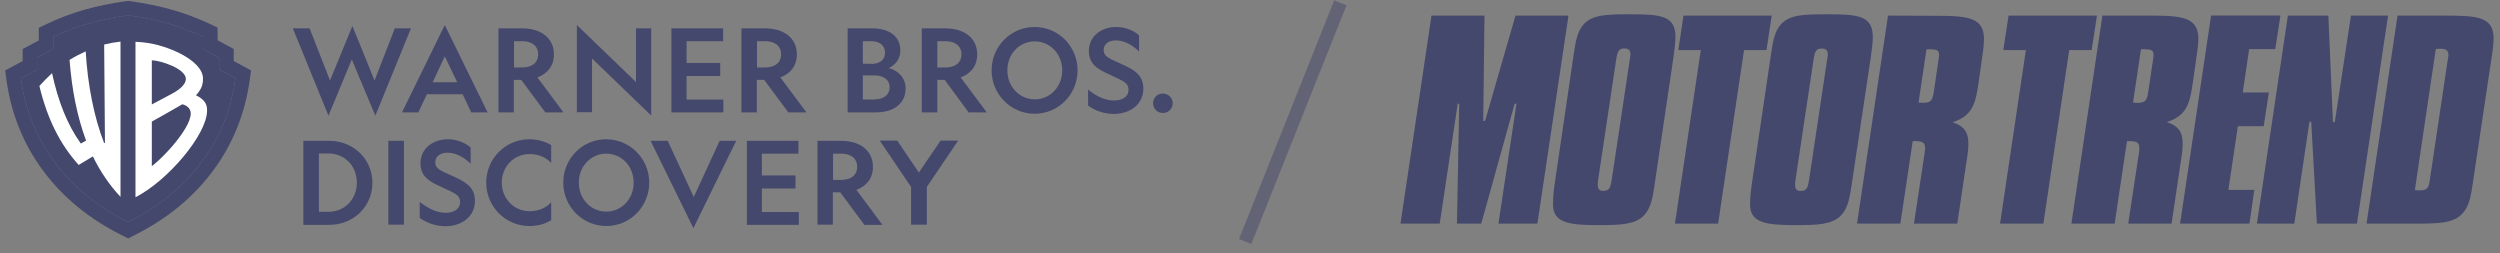 <svg width="217" height="22" viewBox="0 0 217 22" fill="none" xmlns="http://www.w3.org/2000/svg">
<rect x="0" y="0" width="217" height="22" fill="#808080" stroke="none"/>
<path d="M28.51 10.043L25.42 2.461H26.872L28.645 6.987L30.587 2.259L32.512 6.987L34.268 2.461H35.669L32.579 10.043L30.536 5.163L28.51 10.043Z" fill="#44486C"/>
<path d="M42.322 9.755H40.903L40.16 8.185H37.053L36.31 9.755H34.892L38.607 2.174L42.322 9.755ZM37.56 7.138H39.687L38.607 4.892L37.56 7.138Z" fill="#44486C"/>
<path d="M44.618 9.755H43.268V2.461H45.328C46.932 2.461 48.08 3.288 48.08 4.724C48.08 5.72 47.523 6.395 46.645 6.716L48.907 9.755H47.337L45.243 6.935H44.602V9.755H44.618ZM44.618 5.855H45.328C46.155 5.855 46.712 5.45 46.712 4.724C46.712 3.981 46.155 3.575 45.328 3.575H44.618V5.855Z" fill="#44486C"/>
<path d="M65.708 9.755H64.357V2.461H66.417C68.021 2.461 69.169 3.288 69.169 4.724C69.169 5.72 68.612 6.395 67.734 6.716L69.996 9.755H68.426L66.332 6.935H65.691V9.755H65.708ZM65.708 5.855H66.417C67.244 5.855 67.802 5.45 67.802 4.724C67.802 3.981 67.244 3.575 66.417 3.575H65.708V5.855Z" fill="#44486C"/>
<path d="M55.205 2.461H56.522V10.025L51.389 5.078V9.738H50.072V2.174L55.205 7.121V2.461Z" fill="#44486C"/>
<path d="M58.278 2.461H62.769V3.575H59.595V5.466H62.516V6.598H59.595V8.641H62.786V9.755H58.278V2.461Z" fill="#44486C"/>
<path d="M73.576 2.461H75.669C77.29 2.461 78.151 3.221 78.151 4.386C78.151 5.129 77.696 5.669 77.138 5.905C77.966 6.125 78.607 6.75 78.607 7.678C78.607 8.962 77.611 9.755 76.024 9.755H73.576V2.461ZM75.585 5.551C76.345 5.551 76.818 5.213 76.818 4.572C76.818 3.93 76.345 3.575 75.585 3.575H74.893V5.534H75.585V5.551ZM75.94 8.624C76.716 8.624 77.223 8.219 77.223 7.577C77.223 6.935 76.699 6.547 75.94 6.547H74.893V8.641H75.94V8.624Z" fill="#44486C"/>
<path d="M81.36 9.755H80.009V2.461H82.069C83.673 2.461 84.821 3.288 84.821 4.724C84.821 5.72 84.264 6.395 83.386 6.716L85.648 9.755H84.078L82.001 6.935H81.36V9.755ZM81.36 5.855H82.069C82.896 5.855 83.453 5.45 83.453 4.724C83.453 3.981 82.896 3.575 82.069 3.575H81.36V5.855Z" fill="#44486C"/>
<path d="M93.534 6.108C93.534 8.185 91.88 9.873 89.803 9.873C87.743 9.873 86.071 8.185 86.071 6.108C86.071 4.031 87.726 2.343 89.803 2.343C91.88 2.343 93.534 4.031 93.534 6.108ZM87.439 6.108C87.439 7.543 88.503 8.624 89.82 8.624C91.137 8.624 92.201 7.543 92.201 6.108C92.201 4.673 91.137 3.592 89.82 3.592C88.486 3.592 87.439 4.673 87.439 6.108Z" fill="#44486C"/>
<path d="M96.691 8.725C97.434 8.725 97.957 8.388 97.957 7.797C97.957 7.324 97.653 7.121 97.181 6.885L95.965 6.311C95.171 5.939 94.513 5.466 94.513 4.437C94.513 3.17 95.543 2.343 96.91 2.343C97.738 2.343 98.481 2.697 98.869 3.069V4.47C98.312 3.913 97.586 3.508 96.86 3.508C96.252 3.508 95.796 3.812 95.796 4.352C95.796 4.757 96.083 4.96 96.488 5.163L97.62 5.686C98.683 6.176 99.241 6.682 99.241 7.695C99.241 9.046 98.109 9.89 96.674 9.89C95.746 9.89 94.935 9.536 94.445 9.164V7.78C95.087 8.286 95.864 8.725 96.691 8.725Z" fill="#44486C"/>
<path d="M101.791 8.961C101.791 9.434 101.419 9.806 100.947 9.806H100.93C100.457 9.806 100.085 9.434 100.085 8.961C100.085 8.489 100.457 8.117 100.93 8.117H100.947C101.419 8.134 101.791 8.506 101.791 8.961Z" fill="#44486C"/>
<path d="M72.309 19.5H70.959V12.223H73.019C74.623 12.223 75.771 13.05 75.771 14.485C75.771 15.482 75.213 16.157 74.335 16.478L76.598 19.517H75.028L72.934 16.697H72.292V19.5H72.309ZM72.309 15.617H73.019C73.846 15.617 74.403 15.211 74.403 14.485C74.403 13.742 73.846 13.337 73.019 13.337H72.309V15.617Z" fill="#44486C"/>
<path d="M64.812 12.223H69.304V13.337H66.129V15.228H69.051V16.36H66.129V18.403H69.338V19.517H64.829V12.223H64.812Z" fill="#44486C"/>
<path d="M56.353 15.852C56.353 17.929 54.699 19.618 52.622 19.618C50.562 19.618 48.89 17.929 48.89 15.852C48.89 13.775 50.545 12.087 52.622 12.087C54.699 12.104 56.353 13.775 56.353 15.852ZM50.241 15.852C50.241 17.288 51.305 18.368 52.622 18.368C53.939 18.368 55.002 17.288 55.002 15.852C55.002 14.417 53.939 13.336 52.622 13.336C51.305 13.336 50.241 14.417 50.241 15.852Z" fill="#44486C"/>
<path d="M28.577 12.223C30.654 12.223 32.326 13.793 32.326 15.87C32.326 17.947 30.654 19.517 28.577 19.517H26.331V12.223H28.577ZM27.682 13.337V18.386H28.493C29.962 18.386 30.975 17.254 30.975 15.853C30.975 14.451 29.962 13.32 28.493 13.32H27.682V13.337Z" fill="#44486C"/>
<path d="M35.061 12.223V19.5H33.71V12.223H35.061Z" fill="#44486C"/>
<path d="M38.675 18.469C39.418 18.469 39.941 18.132 39.941 17.541C39.941 17.068 39.637 16.865 39.165 16.629L37.949 16.055C37.155 15.683 36.497 15.211 36.497 14.181C36.497 12.914 37.544 12.087 38.894 12.087C39.722 12.087 40.465 12.441 40.853 12.813V14.214C40.296 13.657 39.57 13.252 38.844 13.252C38.236 13.252 37.78 13.556 37.78 14.096C37.78 14.502 38.067 14.704 38.472 14.907L39.604 15.43C40.667 15.92 41.224 16.426 41.224 17.439C41.224 18.79 40.093 19.634 38.658 19.634C37.729 19.634 36.919 19.28 36.429 18.908V17.524C37.071 18.03 37.847 18.469 38.675 18.469Z" fill="#44486C"/>
<path d="M47.843 17.558V19.111C47.302 19.449 46.661 19.618 45.952 19.618C43.875 19.618 42.203 17.929 42.203 15.852C42.203 13.775 43.875 12.087 45.952 12.087C46.644 12.087 47.302 12.273 47.843 12.594V14.147C47.421 13.674 46.762 13.37 45.985 13.37C44.601 13.37 43.554 14.451 43.554 15.852C43.554 17.254 44.618 18.334 45.985 18.334C46.762 18.334 47.421 18.03 47.843 17.558Z" fill="#44486C"/>
<path d="M56.471 12.223H57.957L60.22 17.102L62.465 12.223H63.901L60.186 19.804L56.471 12.223Z" fill="#44486C"/>
<path d="M79.08 19.5V16.225L76.361 12.206H77.881L79.755 14.975L81.646 12.206H83.166L80.448 16.225V19.5H79.08Z" fill="#44486C"/>
<path d="M20.439 6.804C20.304 7.766 19.848 10.941 17.518 14.047C15.154 17.256 12.064 18.809 11.119 19.282C10.19 18.809 7.083 17.256 4.719 14.047C2.406 10.957 1.95 7.783 1.815 6.804L3.216 6.044V4.997L4.618 4.237V3.19C6.543 2.262 8.67 1.671 11.119 1.333C13.567 1.654 15.694 2.262 17.619 3.19V4.237L19.021 4.997V6.044L20.439 6.804Z" fill="#44486C"/>
<path d="M20.287 5.3V4.254L18.886 3.494V2.396L18.177 2.059C16.133 1.096 13.888 0.454 11.287 0.1L11.119 0.083L10.95 0.1C8.366 0.454 6.104 1.096 4.078 2.075L3.368 2.413V3.511L1.967 4.254V5.3L0.447 6.111L0.565 6.972C0.971 9.876 2.034 12.51 3.723 14.79C5.428 17.103 7.725 18.994 10.561 20.413L11.119 20.7L11.676 20.413C14.512 18.994 16.809 17.103 18.514 14.79C20.203 12.51 21.266 9.876 21.672 6.972L21.79 6.111L20.287 5.3ZM20.439 6.803C20.304 7.766 19.848 10.94 17.518 14.047C15.154 17.255 12.064 18.808 11.119 19.281C10.19 18.808 7.083 17.255 4.719 14.047C2.406 10.957 1.95 7.783 1.815 6.803L3.216 6.043V4.997L4.618 4.237V3.19C6.543 2.261 8.67 1.67 11.119 1.333C13.567 1.653 15.694 2.261 17.619 3.19V4.237L19.021 4.997V6.043L20.439 6.803Z" fill="#44486C"/>
<path d="M9.042 3.866L9.11 12.393L9.042 12.426C8.147 10.147 7.607 7.31 7.438 4.457C6.999 4.659 6.526 4.896 6.037 5.199C6.239 7.783 6.678 10.046 7.472 12.207L7.016 12.46C5.817 10.788 5.04 8.762 4.517 6.348C4.145 6.685 3.791 7.057 3.419 7.462C4.112 10.349 5.226 12.544 6.83 14.317L8.063 13.574C8.671 14.841 9.515 16.09 10.46 17.087V3.612C9.988 3.663 9.515 3.747 9.042 3.866Z" fill="white"/>
<path d="M17.011 8.273C17.517 7.716 17.619 7.311 17.619 6.821C17.619 6.129 17.045 5.504 16.201 4.964C15.694 4.643 14.917 4.255 13.786 3.934C13.144 3.765 12.452 3.647 11.76 3.63V17.121C14.596 15.669 17.956 11.667 17.973 9.624C18.007 8.999 17.686 8.594 17.011 8.273ZM13.178 5.234C13.87 5.234 16.133 5.943 16.133 6.855C16.133 7.176 15.846 7.649 14.951 8.121L13.178 9.067V5.234ZM14.934 12.714C14.529 13.17 13.887 13.879 13.178 14.419V10.553C13.178 10.553 15.745 9.117 15.829 9.05C16.589 9.253 16.555 9.81 16.555 9.86C16.555 10.57 15.829 11.667 14.934 12.714Z" fill="white"/>
<line opacity="0.5" x1="116.343" y1="0.245" x2="108.081" y2="20.964" stroke="#44486C" stroke-width="1.151"/>
<path d="M174.343 1.356L173.886 4.346H175.846L173.604 19.409H177.365L179.607 4.346H181.559L182.015 1.356H174.343Z" fill="#44486C"/>
<path d="M182.488 1.356L179.798 19.409H183.551L184.622 12.251H184.888C185.444 12.251 185.694 12.384 185.694 12.807C185.694 12.94 185.694 13.073 185.669 13.206L184.73 19.409H188.492L189.364 13.546C189.43 13.148 189.455 12.766 189.455 12.45C189.455 11.446 189.073 10.922 188.085 10.599C189.87 10.001 190.095 8.938 190.369 6.953L190.634 5.093C190.742 4.379 190.817 3.823 190.817 3.374C190.817 1.589 189.58 1.356 186.839 1.356H182.488ZM185.835 4.279H186.15C186.707 4.279 186.931 4.346 186.931 4.794C186.931 4.819 186.906 5.06 186.839 5.483L186.507 7.725C186.374 8.614 186.333 8.93 185.527 8.93C185.42 8.93 185.303 8.905 185.146 8.905L185.835 4.279Z" fill="#44486C"/>
<path d="M191.921 1.357L189.231 19.409H195.251L195.675 16.478H193.424L194.246 10.956H196.488L196.937 8.025H194.67L195.226 4.263H197.493L197.942 1.349H191.921V1.357Z" fill="#44486C"/>
<path d="M198.589 1.356L195.899 19.409H199.146L200.458 10.565H200.615L201.105 19.409H204.585L207.283 1.356H204.062L202.658 10.607H202.5L202.102 1.356H198.589Z" fill="#44486C"/>
<path d="M208.106 1.356L205.416 19.409H209.775C211.702 19.409 212.906 19.367 213.67 18.604C214.342 17.956 214.475 17.017 214.674 15.672L216.26 5.068C216.393 4.246 216.443 3.665 216.443 3.341C216.443 1.523 215.139 1.356 212.465 1.356H208.106ZM211.427 4.254C211.56 4.254 211.677 4.23 211.785 4.23C212.316 4.23 212.524 4.362 212.524 4.786C212.524 4.827 212.499 5.035 212.432 5.409L210.938 15.415C210.83 16.237 210.78 16.527 209.991 16.527C209.883 16.527 209.767 16.503 209.609 16.503L211.427 4.254Z" fill="#44486C"/>
<path d="M124.254 1.355L121.563 19.408H124.968L126.529 9.003H126.662L126.463 19.408H128.572L131.47 9.003H131.628L130.067 19.408H133.446L136.145 1.355H131.545L128.904 10.498H128.746L128.854 1.355H124.254Z" fill="#44486C"/>
<path d="M145.254 4.977C145.362 4.221 145.429 3.64 145.429 3.192C145.429 1.348 144.133 1.24 141.468 1.24C139.516 1.24 138.271 1.265 137.507 2.062C136.884 2.71 136.751 3.657 136.56 4.977L134.974 15.764C134.841 16.611 134.8 17.267 134.8 17.748C134.8 19.343 136.17 19.542 138.761 19.542C140.712 19.542 141.916 19.475 142.655 18.736C143.344 18.047 143.461 17.084 143.66 15.755L145.254 4.977ZM141.476 5.093L139.89 15.656C139.799 16.253 139.691 16.569 139.176 16.569C138.819 16.569 138.686 16.411 138.686 16.038C138.686 15.93 138.686 15.813 138.711 15.656L140.297 5.093C140.388 4.537 140.48 4.205 140.97 4.205C141.368 4.205 141.526 4.362 141.526 4.736C141.518 4.769 141.518 4.869 141.476 5.093Z" fill="#44486C"/>
<path d="M146.126 1.355L145.678 4.345H147.629L145.387 19.408H149.132L151.383 4.345H153.334L153.782 1.355H146.126Z" fill="#44486C"/>
<path d="M162.385 4.977C162.493 4.221 162.56 3.64 162.56 3.192C162.551 1.348 161.264 1.24 158.59 1.24C156.639 1.24 155.393 1.265 154.629 2.062C154.007 2.71 153.874 3.657 153.683 4.977L152.088 15.764C151.956 16.611 151.906 17.267 151.906 17.748C151.906 19.343 153.276 19.542 155.867 19.542C157.818 19.542 159.022 19.475 159.761 18.736C160.45 18.047 160.567 17.084 160.766 15.755L162.385 4.977ZM158.607 5.093L157.021 15.664C156.93 16.262 156.822 16.577 156.307 16.577C155.95 16.577 155.817 16.42 155.817 16.046C155.817 15.938 155.817 15.822 155.842 15.664L157.428 5.102C157.519 4.545 157.61 4.213 158.1 4.213C158.499 4.213 158.657 4.371 158.657 4.744C158.648 4.769 158.648 4.869 158.607 5.093Z" fill="#44486C"/>
<path d="M163.88 1.355L161.19 19.408H164.952L166.023 12.25H166.288C166.845 12.25 167.094 12.383 167.094 12.806C167.094 12.939 167.094 13.072 167.069 13.205L166.131 19.408H169.892L170.764 13.546C170.831 13.147 170.856 12.765 170.856 12.466C170.856 11.461 170.474 10.938 169.485 10.614C171.271 10.016 171.495 8.953 171.769 6.969L172.035 5.109C172.143 4.395 172.209 3.838 172.209 3.39C172.209 1.605 170.972 1.372 168.232 1.372L163.88 1.355ZM167.219 4.278H167.534C168.09 4.278 168.315 4.345 168.315 4.793C168.315 4.818 168.29 5.059 168.223 5.482L167.891 7.724C167.758 8.613 167.717 8.929 166.911 8.929C166.803 8.929 166.687 8.904 166.529 8.904L167.219 4.278Z" fill="#44486C"/>
</svg>
